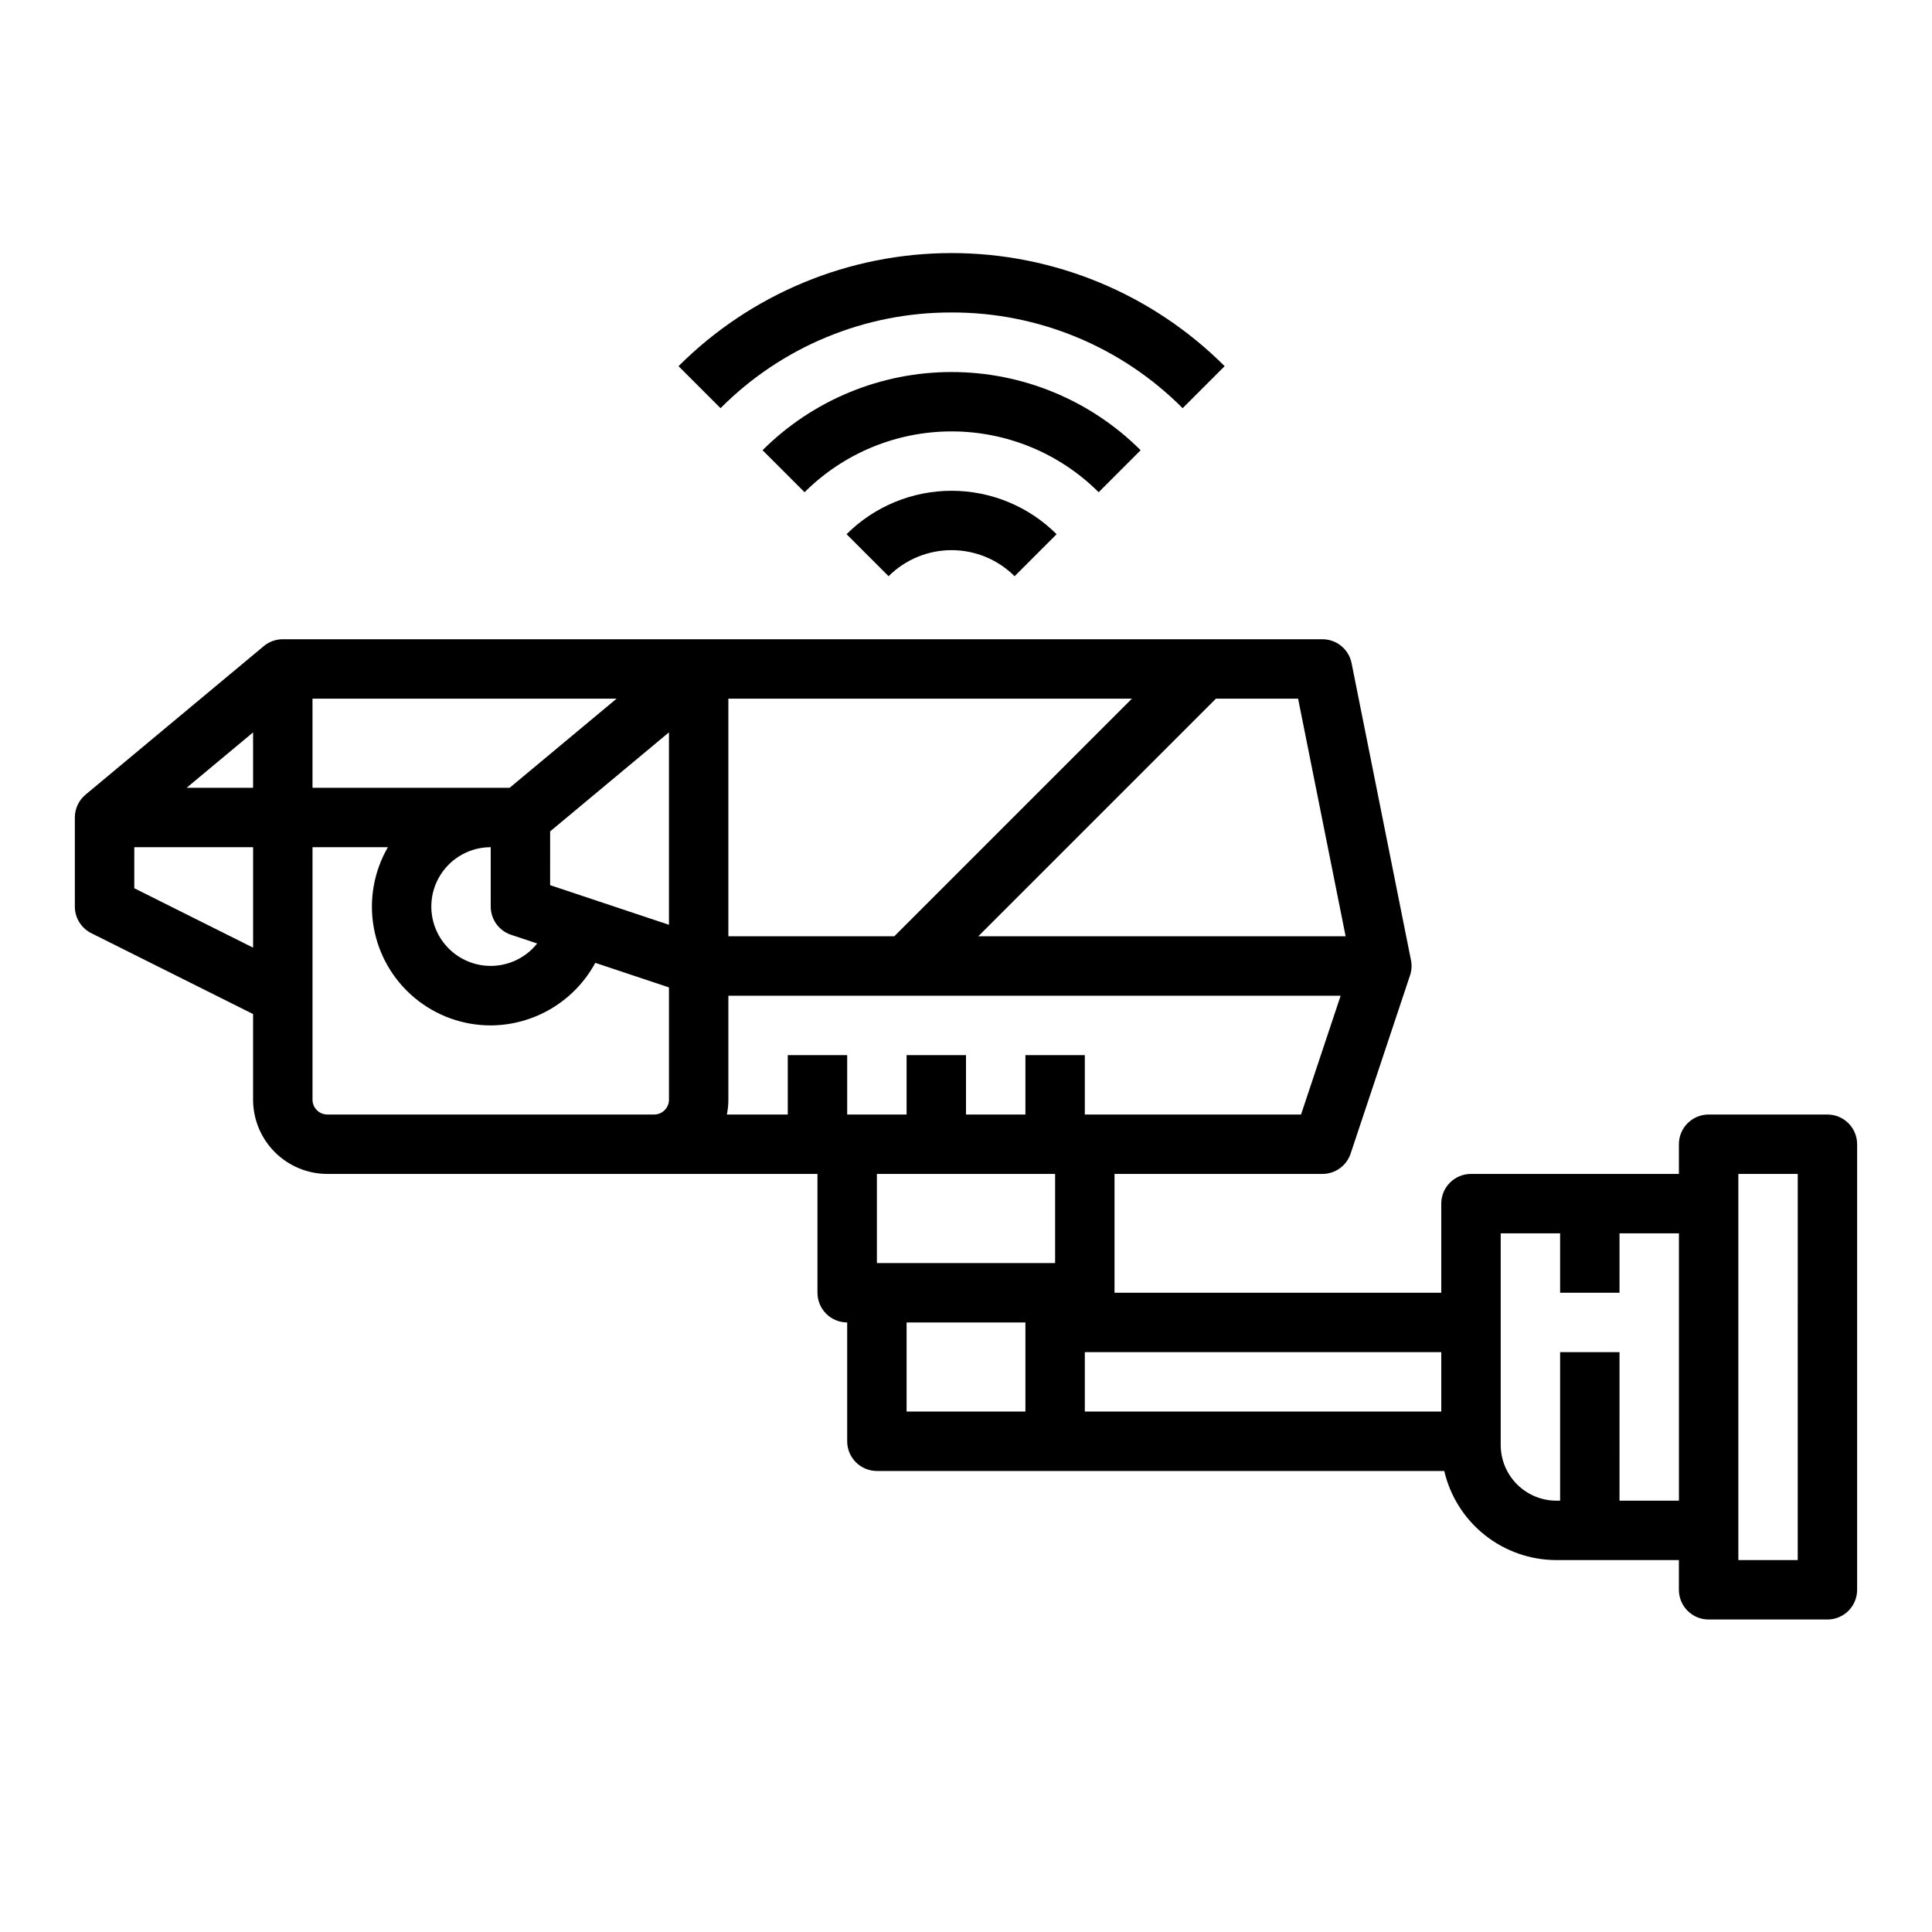 <?xml version="1.0" encoding="UTF-8"?>
<!-- Uploaded to: ICON Repo, www.iconrepo.com, Generator: ICON Repo Mixer Tools -->
<svg fill="#000000" width="800px" height="800px" version="1.1" viewBox="144 144 512 512" xmlns="http://www.w3.org/2000/svg">
 <g>
  <path d="m396.18 226.81c22.977-0.062 45.023 9.07 61.227 25.363l11.133-11.133h0.004c-19.195-19.191-45.223-29.973-72.363-29.973-27.145 0-53.172 10.781-72.363 29.973l11.133 11.133c16.203-16.293 38.25-25.426 61.23-25.363z"/>
  <path d="m446.28 263.31c-13.297-13.266-31.316-20.719-50.098-20.719-18.785 0-36.801 7.453-50.098 20.719l11.133 11.133c10.344-10.32 24.355-16.117 38.965-16.117 14.613 0 28.625 5.797 38.969 16.117z"/>
  <path d="m368.35 285.57 11.133 11.133h-0.004c4.434-4.422 10.441-6.906 16.703-6.906 6.258 0 12.266 2.484 16.699 6.906l11.129-11.133c-7.387-7.371-17.395-11.508-27.832-11.508-10.434 0-20.441 4.137-27.828 11.508z"/>
  <path d="m628.29 439.36h-31.488c-4.348 0-7.875 3.523-7.875 7.871v7.871h-55.102c-4.348 0-7.875 3.527-7.875 7.875v23.617l-86.59-0.004v-31.488h55.105-0.004c3.391 0 6.398-2.168 7.469-5.383l15.742-47.23h0.004c0.434-1.301 0.52-2.691 0.25-4.035l-15.742-78.719c-0.738-3.68-3.969-6.328-7.723-6.328h-275.52c-1.84-0.004-3.621 0.645-5.035 1.824l-47.23 39.359c-1.797 1.496-2.836 3.711-2.84 6.047v23.617c0.004 2.981 1.688 5.707 4.352 7.043l42.883 21.438v22.688c0.004 5.219 2.082 10.219 5.769 13.91 3.691 3.688 8.691 5.766 13.91 5.769h129.89v31.488c0 2.09 0.832 4.09 2.309 5.566 1.477 1.477 3.477 2.305 5.566 2.305v31.488c0 2.09 0.828 4.09 2.305 5.566 1.477 1.477 3.477 2.309 5.566 2.309h150.36c1.562 6.707 5.348 12.691 10.742 16.98 5.394 4.285 12.078 6.625 18.965 6.633h32.473v7.875c0 2.086 0.832 4.09 2.309 5.566 1.477 1.477 3.477 2.305 5.566 2.305h31.488c2.086 0 4.09-0.828 5.566-2.305 1.473-1.477 2.305-3.481 2.305-5.566v-118.08c0-2.086-0.832-4.09-2.305-5.566-1.477-1.477-3.481-2.305-5.566-2.305zm-139.5 0h-57.301v-15.746h-15.746v15.742l-15.742 0.004v-15.746h-15.746v15.742l-15.742 0.004v-15.746h-15.746v15.742l-16.137 0.004c0.262-1.297 0.395-2.613 0.395-3.938v-27.551h162.26zm-295.33-86.594 17.613-14.68v14.68zm33.355-23.617h80.59l-28.34 23.617h-52.25zm47.23 39.359v15.742l0.004 0.004c0 3.391 2.168 6.398 5.383 7.469l6.922 2.309c-3.367 4.238-8.68 6.445-14.062 5.848-5.379-0.602-10.074-3.926-12.426-8.805-2.352-4.875-2.031-10.621 0.852-15.203 2.883-4.586 7.918-7.363 13.332-7.359zm15.742 10.07 0.004-14.254 31.488-26.242v50.992zm210.82 13.547h-97.348l62.977-62.977h21.773zm-119.61 0h-43.973v-62.977h106.95zm-201.41-12.734v-10.879h31.488v26.625zm51.168 59.969c-2.172 0-3.938-1.762-3.938-3.938v-66.91h19.98c-3.711 6.406-5.043 13.918-3.762 21.211 1.281 7.293 5.094 13.902 10.77 18.66 5.672 4.758 12.84 7.367 20.246 7.359 5.68-0.027 11.246-1.582 16.121-4.496 4.875-2.918 8.875-7.09 11.586-12.082l19.523 6.508v29.75c0 1.043-0.414 2.047-1.152 2.785s-1.738 1.152-2.781 1.152zm192.86 15.742v23.617h-47.23v-23.617zm-39.359 39.359h31.488v23.617h-31.488zm47.23 7.871h94.465v15.742l-94.461 0.004zm141.7 39.359 0.004-39.355h-15.746v39.359h-0.984c-3.91-0.004-7.664-1.562-10.43-4.328-2.766-2.766-4.324-6.519-4.328-10.434v-56.086h15.742v15.742h15.742l0.004-15.742h15.742v70.848zm47.23 15.742-15.738 0.004v-102.34h15.742z"/>
 </g>
</svg>